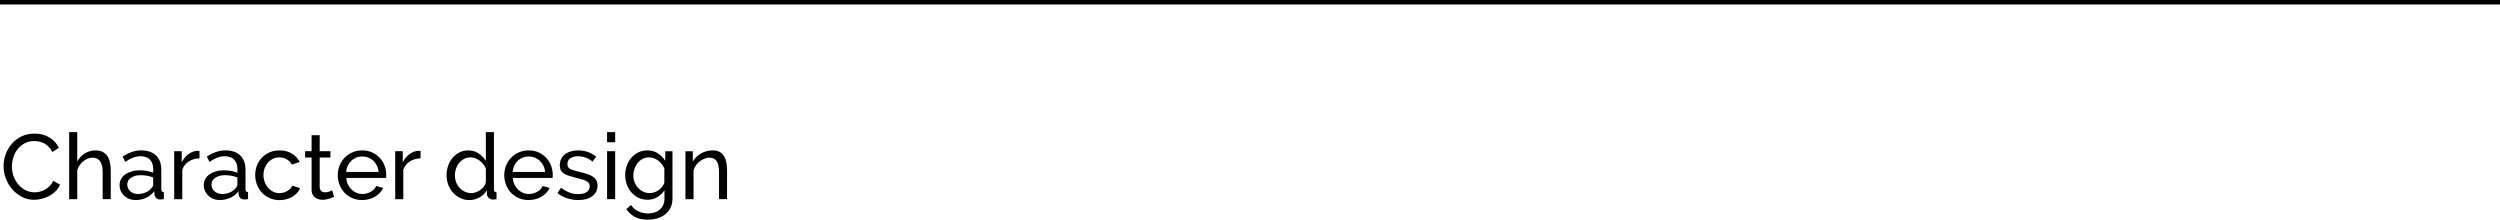 <?xml version="1.0" encoding="UTF-8" standalone="yes"?>
<svg id="Layer_2" data-name="Layer 2" xmlns="http://www.w3.org/2000/svg" viewBox="0 0 1119 98.31">
  <defs>
    <style>
      .cls-1 {
        stroke-width: 0px;
      }

      .cls-2 {
        fill: none;
        stroke: #000;
        stroke-miterlimit: 10;
        stroke-width: 2px;
      }
    </style>
  </defs>
  <g id="Layer_1-2" data-name="Layer 1">
    <g>
      <path class="cls-1" d="M1.6,74.35c0-1.75.31-3.5.92-5.24.62-1.74,1.52-3.3,2.71-4.69,1.19-1.38,2.65-2.5,4.38-3.35s3.69-1.27,5.88-1.27c2.6,0,4.84.59,6.7,1.77,1.86,1.18,3.25,2.71,4.15,4.6l-2.92,1.89c-.44-.93-.97-1.71-1.58-2.34-.62-.63-1.29-1.14-2.01-1.52s-1.47-.66-2.24-.82c-.77-.17-1.52-.25-2.26-.25-1.62,0-3.05.34-4.3,1.01-1.25.67-2.3,1.55-3.14,2.63-.85,1.08-1.49,2.3-1.91,3.66-.43,1.36-.64,2.72-.64,4.09,0,1.54.25,2.99.76,4.38s1.21,2.61,2.12,3.68c.9,1.07,1.97,1.92,3.21,2.55,1.23.63,2.58.95,4.03.95.77,0,1.56-.1,2.36-.29.81-.19,1.58-.5,2.32-.92.74-.42,1.43-.96,2.08-1.6.64-.64,1.17-1.42,1.58-2.32l3.08,1.69c-.47,1.1-1.12,2.06-1.95,2.9-.84.84-1.78,1.54-2.84,2.12-1.06.58-2.17,1.01-3.35,1.32-1.18.3-2.33.45-3.45.45-2,0-3.84-.44-5.51-1.32-1.67-.88-3.12-2.02-4.34-3.43-1.22-1.41-2.17-3.01-2.84-4.81-.67-1.79-1.01-3.62-1.01-5.49Z"/>
      <path class="cls-1" d="M49.57,89.14h-3.62v-12c0-2.22-.38-3.87-1.15-4.95-.77-1.08-1.89-1.62-3.37-1.62-.71,0-1.43.14-2.14.43-.71.29-1.38.68-1.99,1.17-.62.49-1.17,1.08-1.64,1.77-.48.69-.84,1.44-1.09,2.26v12.95h-3.62v-30h3.62v13.15c.85-1.56,2-2.78,3.45-3.66,1.45-.88,3.04-1.32,4.77-1.32,1.26,0,2.33.23,3.21.7.88.47,1.58,1.1,2.1,1.89.52.79.9,1.75,1.13,2.86.23,1.11.35,2.3.35,3.56v12.82Z"/>
      <path class="cls-1" d="M60.71,89.55c-1.01,0-1.96-.17-2.84-.51-.88-.34-1.64-.82-2.28-1.42-.64-.6-1.15-1.31-1.52-2.12-.37-.81-.55-1.69-.55-2.65s.22-1.88.66-2.69c.44-.81,1.06-1.5,1.87-2.08.81-.58,1.77-1.03,2.88-1.36,1.11-.33,2.32-.49,3.64-.49,1.04,0,2.1.1,3.16.29,1.07.19,2.01.45,2.84.78v-1.73c0-1.75-.49-3.13-1.48-4.13-.99-1-2.38-1.5-4.19-1.5-2.17,0-4.44.84-6.82,2.51l-1.19-2.34c2.77-1.86,5.55-2.8,8.34-2.8s5.02.75,6.6,2.26c1.58,1.51,2.36,3.63,2.36,6.37v8.75c0,.85.38,1.29,1.15,1.32v3.12c-.38.05-.7.1-.95.12-.25.03-.51.04-.78.04-.71,0-1.28-.21-1.71-.64-.43-.42-.68-.94-.76-1.54l-.08-1.52c-.96,1.29-2.17,2.27-3.64,2.94-1.47.67-3.04,1.01-4.71,1.01ZM61.65,86.84c1.29,0,2.49-.24,3.6-.72,1.11-.48,1.95-1.12,2.53-1.91.52-.52.78-1.05.78-1.6v-3.17c-1.75-.68-3.58-1.03-5.47-1.03s-3.28.38-4.42,1.15c-1.14.77-1.71,1.77-1.71,3,0,.6.12,1.17.35,1.68.23.52.56.97.99,1.36.42.38.92.69,1.5.9.58.22,1.19.33,1.85.33Z"/>
      <path class="cls-1" d="M89.32,70.85c-1.81.06-3.4.52-4.79,1.4-1.38.88-2.36,2.1-2.94,3.66v13.24h-3.62v-21.46h3.37v4.97c.74-1.48,1.71-2.68,2.92-3.6,1.21-.92,2.49-1.43,3.86-1.54h.7c.19,0,.36.01.49.04v3.29Z"/>
      <path class="cls-1" d="M98.4,89.55c-1.01,0-1.96-.17-2.84-.51-.88-.34-1.64-.82-2.28-1.42-.64-.6-1.15-1.31-1.52-2.12-.37-.81-.56-1.69-.56-2.65s.22-1.88.66-2.69c.44-.81,1.06-1.5,1.87-2.08.81-.58,1.77-1.03,2.88-1.36s2.32-.49,3.64-.49c1.04,0,2.1.1,3.17.29,1.07.19,2.01.45,2.84.78v-1.73c0-1.75-.49-3.13-1.48-4.13-.99-1-2.38-1.5-4.19-1.5-2.17,0-4.44.84-6.82,2.51l-1.19-2.34c2.77-1.86,5.55-2.8,8.34-2.8s5.02.75,6.6,2.26c1.58,1.51,2.36,3.63,2.36,6.37v8.75c0,.85.38,1.29,1.15,1.32v3.12c-.38.05-.7.1-.95.12s-.51.04-.78.04c-.71,0-1.28-.21-1.71-.64-.43-.42-.68-.94-.76-1.54l-.08-1.52c-.96,1.29-2.17,2.27-3.64,2.94-1.47.67-3.04,1.01-4.71,1.01ZM99.34,86.84c1.29,0,2.49-.24,3.6-.72,1.11-.48,1.95-1.12,2.53-1.91.52-.52.78-1.05.78-1.6v-3.17c-1.75-.68-3.58-1.03-5.47-1.03s-3.28.38-4.42,1.15c-1.14.77-1.71,1.77-1.71,3,0,.6.12,1.17.35,1.68.23.52.56.97.99,1.36.42.38.92.69,1.5.9.58.22,1.19.33,1.85.33Z"/>
      <path class="cls-1" d="M114.22,78.37c0-1.51.26-2.93.78-4.28.52-1.34,1.26-2.51,2.22-3.51.96-1,2.1-1.79,3.43-2.38,1.33-.59,2.82-.88,4.46-.88,2.14,0,3.98.47,5.53,1.42,1.55.95,2.72,2.21,3.51,3.8l-3.53,1.11c-.55-1.01-1.31-1.8-2.3-2.36-.99-.56-2.08-.84-3.29-.84-.99,0-1.92.2-2.79.6-.88.4-1.63.95-2.26,1.66-.63.71-1.13,1.55-1.5,2.51-.37.96-.55,2.01-.55,3.17s.19,2.18.58,3.16c.38.99.9,1.84,1.54,2.57.64.73,1.4,1.29,2.26,1.71s1.79.62,2.77.62c.63,0,1.25-.09,1.87-.27.62-.18,1.18-.42,1.69-.72.51-.3.95-.65,1.34-1.05s.66-.83.82-1.29l3.53,1.07c-.33.79-.79,1.52-1.38,2.18-.59.66-1.28,1.22-2.08,1.69-.79.47-1.68.84-2.65,1.11-.97.27-1.99.41-3.06.41-1.62,0-3.1-.3-4.44-.9-1.34-.6-2.49-1.41-3.45-2.42-.96-1.01-1.71-2.2-2.24-3.56-.53-1.36-.8-2.79-.8-4.29Z"/>
      <path class="cls-1" d="M149.53,88.07c-.22.11-.51.24-.86.39-.36.15-.76.3-1.21.45s-.95.27-1.48.37c-.53.1-1.09.14-1.66.14-1.32,0-2.45-.36-3.41-1.09-.96-.73-1.44-1.86-1.44-3.39v-14.43h-2.92v-2.84h2.92v-7.15h3.62v7.15h4.81v2.84h-4.81v13.32c.05.8.31,1.37.78,1.73.47.36,1.01.53,1.64.53.71,0,1.36-.12,1.95-.35s.99-.42,1.21-.56l.86,2.88Z"/>
      <path class="cls-1" d="M162.11,89.55c-1.62,0-3.1-.29-4.44-.88-1.34-.59-2.49-1.39-3.45-2.4-.96-1.01-1.71-2.2-2.24-3.56-.53-1.36-.8-2.79-.8-4.29s.27-2.93.8-4.28c.53-1.34,1.29-2.52,2.26-3.53.97-1.01,2.13-1.82,3.47-2.41,1.34-.59,2.82-.88,4.44-.88s3.09.3,4.42.9c1.33.6,2.46,1.41,3.39,2.41.93,1,1.65,2.17,2.16,3.49.51,1.33.76,2.71.76,4.13,0,.3,0,.58-.02.82-.01.25-.03.44-.06.58h-17.8c.08,1.07.33,2.04.74,2.92.41.88.95,1.63,1.6,2.26.66.63,1.4,1.12,2.24,1.48.84.36,1.72.53,2.65.53.66,0,1.3-.09,1.93-.27.63-.18,1.22-.42,1.77-.72.55-.3,1.03-.67,1.46-1.11.42-.44.75-.93.97-1.48l3.12.86c-.36.79-.84,1.52-1.46,2.18-.62.66-1.33,1.23-2.14,1.71-.81.48-1.71.86-2.69,1.13-.99.27-2.01.41-3.08.41ZM169.47,76.98c-.08-1.01-.34-1.95-.76-2.82-.43-.86-.96-1.6-1.6-2.2-.64-.6-1.39-1.08-2.24-1.42-.85-.34-1.75-.51-2.71-.51s-1.86.17-2.71.51c-.85.34-1.6.82-2.24,1.44-.64.62-1.17,1.35-1.56,2.2-.4.85-.64,1.78-.72,2.79h14.55Z"/>
      <path class="cls-1" d="M188.25,70.85c-1.81.06-3.41.52-4.79,1.4-1.38.88-2.36,2.1-2.94,3.66v13.24h-3.62v-21.46h3.37v4.97c.74-1.48,1.71-2.68,2.92-3.6,1.21-.92,2.49-1.43,3.86-1.54h.7c.19,0,.36.01.49.04v3.29Z"/>
      <path class="cls-1" d="M210.12,89.55c-1.48,0-2.85-.3-4.11-.9-1.26-.6-2.34-1.41-3.25-2.42s-1.61-2.19-2.12-3.54c-.51-1.34-.76-2.75-.76-4.23s.24-2.94.72-4.3c.48-1.36,1.15-2.54,2.01-3.55.86-1.01,1.89-1.82,3.08-2.41,1.19-.59,2.5-.88,3.93-.88,1.73,0,3.27.45,4.62,1.36s2.43,2,3.23,3.29v-12.82h3.62v25.57c0,.85.38,1.29,1.15,1.32v3.12c-.38.05-.69.1-.92.12-.23.03-.46.04-.68.04-.71,0-1.34-.24-1.87-.72s-.8-1.03-.8-1.67v-1.81c-.85,1.4-1.98,2.49-3.39,3.27-1.41.78-2.9,1.17-4.46,1.17ZM210.98,86.43c.66,0,1.34-.12,2.03-.37.7-.25,1.36-.59,1.97-1.03.62-.44,1.15-.95,1.6-1.54s.75-1.21.88-1.87v-6.17c-.25-.68-.62-1.34-1.11-1.95-.49-.62-1.05-1.15-1.67-1.6-.62-.45-1.27-.81-1.97-1.07-.7-.26-1.39-.39-2.08-.39-1.07,0-2.03.23-2.9.68s-1.6,1.05-2.22,1.81c-.62.75-1.09,1.62-1.42,2.59-.33.97-.49,1.97-.49,2.98,0,1.07.19,2.09.58,3.06.38.97.9,1.82,1.56,2.53.66.71,1.43,1.28,2.32,1.71.89.42,1.86.64,2.9.64Z"/>
      <path class="cls-1" d="M236.63,89.55c-1.62,0-3.1-.29-4.44-.88-1.34-.59-2.49-1.39-3.45-2.4-.96-1.01-1.71-2.2-2.24-3.56-.53-1.36-.8-2.79-.8-4.29s.27-2.93.8-4.28c.53-1.34,1.29-2.52,2.26-3.53.97-1.01,2.13-1.82,3.47-2.41,1.34-.59,2.82-.88,4.44-.88s3.09.3,4.42.9c1.33.6,2.46,1.41,3.39,2.41.93,1,1.65,2.17,2.16,3.49.51,1.33.76,2.71.76,4.13,0,.3,0,.58-.02.82-.01.25-.03.44-.06.58h-17.8c.08,1.07.33,2.04.74,2.92s.95,1.63,1.6,2.26c.66.63,1.4,1.12,2.24,1.48s1.72.53,2.65.53c.66,0,1.3-.09,1.93-.27.63-.18,1.22-.42,1.77-.72.55-.3,1.03-.67,1.46-1.11.42-.44.75-.93.97-1.48l3.12.86c-.36.79-.84,1.52-1.46,2.18-.62.66-1.33,1.23-2.14,1.71-.81.48-1.71.86-2.69,1.13s-2.01.41-3.08.41ZM243.98,76.98c-.08-1.01-.34-1.95-.76-2.82s-.96-1.6-1.6-2.2c-.64-.6-1.39-1.08-2.24-1.42-.85-.34-1.75-.51-2.71-.51s-1.86.17-2.71.51c-.85.34-1.6.82-2.24,1.44-.64.62-1.17,1.35-1.56,2.2-.4.85-.64,1.78-.72,2.79h14.55Z"/>
      <path class="cls-1" d="M258.95,89.55c-1.73,0-3.43-.27-5.1-.8-1.67-.53-3.11-1.31-4.32-2.32l1.56-2.42c1.26.96,2.52,1.68,3.78,2.16,1.26.48,2.59.72,3.99.72,1.56,0,2.8-.31,3.72-.92.92-.62,1.38-1.49,1.38-2.61,0-.52-.12-.97-.37-1.34-.25-.37-.62-.69-1.11-.97-.49-.27-1.12-.52-1.89-.74s-1.66-.45-2.67-.7c-1.29-.33-2.4-.64-3.33-.95-.93-.3-1.7-.66-2.3-1.07-.6-.41-1.04-.9-1.32-1.48-.27-.58-.41-1.29-.41-2.14,0-1.07.21-2.02.64-2.86s1.01-1.53,1.75-2.1c.74-.56,1.61-.99,2.61-1.27,1-.29,2.08-.43,3.23-.43,1.62,0,3.12.26,4.52.78s2.58,1.21,3.53,2.06l-1.64,2.18c-.9-.79-1.92-1.39-3.04-1.79-1.12-.4-2.27-.6-3.45-.6-1.32,0-2.43.28-3.35.84s-1.38,1.46-1.38,2.69c0,.49.09.9.27,1.23.18.33.47.62.88.86.41.25.94.47,1.58.66.64.19,1.42.4,2.32.62,1.42.33,2.67.67,3.72,1.01,1.05.34,1.93.75,2.63,1.21.7.47,1.22,1.01,1.56,1.64.34.63.51,1.4.51,2.3,0,2-.77,3.59-2.3,4.77-1.53,1.18-3.6,1.77-6.21,1.77Z"/>
      <path class="cls-1" d="M271.73,63.66v-4.52h3.62v4.52h-3.62ZM271.73,89.14v-21.46h3.62v21.46h-3.62Z"/>
      <path class="cls-1" d="M289.73,89.39c-1.45,0-2.79-.3-4.01-.9s-2.27-1.41-3.14-2.43c-.88-1.01-1.56-2.18-2.03-3.49-.48-1.32-.72-2.69-.72-4.11,0-1.51.24-2.94.72-4.3.48-1.36,1.16-2.54,2.03-3.55.88-1.01,1.92-1.82,3.14-2.41,1.22-.59,2.57-.88,4.05-.88,1.81,0,3.37.44,4.69,1.32,1.32.88,2.43,1.99,3.33,3.33v-4.28h3.21v21.21c0,1.54-.29,2.88-.86,4.05s-1.36,2.14-2.34,2.94c-.99.79-2.14,1.4-3.47,1.81-1.33.41-2.75.62-4.25.62-2.44,0-4.42-.42-5.94-1.25-1.52-.84-2.79-1.99-3.8-3.47l2.1-1.85c.85,1.26,1.95,2.21,3.29,2.84,1.34.63,2.79.95,4.36.95.99,0,1.92-.14,2.82-.41.89-.27,1.67-.69,2.32-1.23.66-.55,1.19-1.23,1.58-2.05.4-.82.6-1.79.6-2.92v-3.78c-.41.66-.9,1.25-1.46,1.79-.56.53-1.17.99-1.83,1.36-.66.37-1.36.65-2.1.84-.74.19-1.49.29-2.26.29ZM290.84,86.43c.77,0,1.51-.14,2.22-.41.71-.27,1.37-.64,1.97-1.09.6-.45,1.11-.97,1.52-1.54.41-.58.68-1.16.82-1.77v-6.17c-.3-.74-.69-1.41-1.17-2.01-.48-.6-1.02-1.13-1.62-1.58-.6-.45-1.25-.8-1.95-1.05-.7-.25-1.4-.37-2.12-.37-1.1,0-2.08.23-2.94.7-.86.47-1.6,1.08-2.2,1.85-.6.77-1.07,1.64-1.4,2.61-.33.97-.49,1.95-.49,2.94,0,1.07.19,2.08.58,3.04.38.96.9,1.79,1.56,2.51.66.71,1.43,1.28,2.32,1.71.89.42,1.86.64,2.9.64Z"/>
      <path class="cls-1" d="M325.45,89.14h-3.62v-12c0-2.3-.35-3.97-1.05-5.01-.7-1.04-1.76-1.56-3.19-1.56-.74,0-1.48.14-2.22.43-.74.29-1.44.68-2.1,1.17s-1.23,1.08-1.73,1.77c-.49.69-.86,1.44-1.11,2.26v12.95h-3.62v-21.46h3.29v4.6c.85-1.51,2.08-2.71,3.68-3.62s3.35-1.36,5.24-1.36c1.23,0,2.26.23,3.08.68.82.45,1.48,1.08,1.97,1.89.49.81.84,1.76,1.05,2.86.21,1.1.31,2.29.31,3.58v12.82Z"/>
      <line class="cls-2" y1="1" x2="1119" y2="1"/>
    </g>
  </g>
</svg>